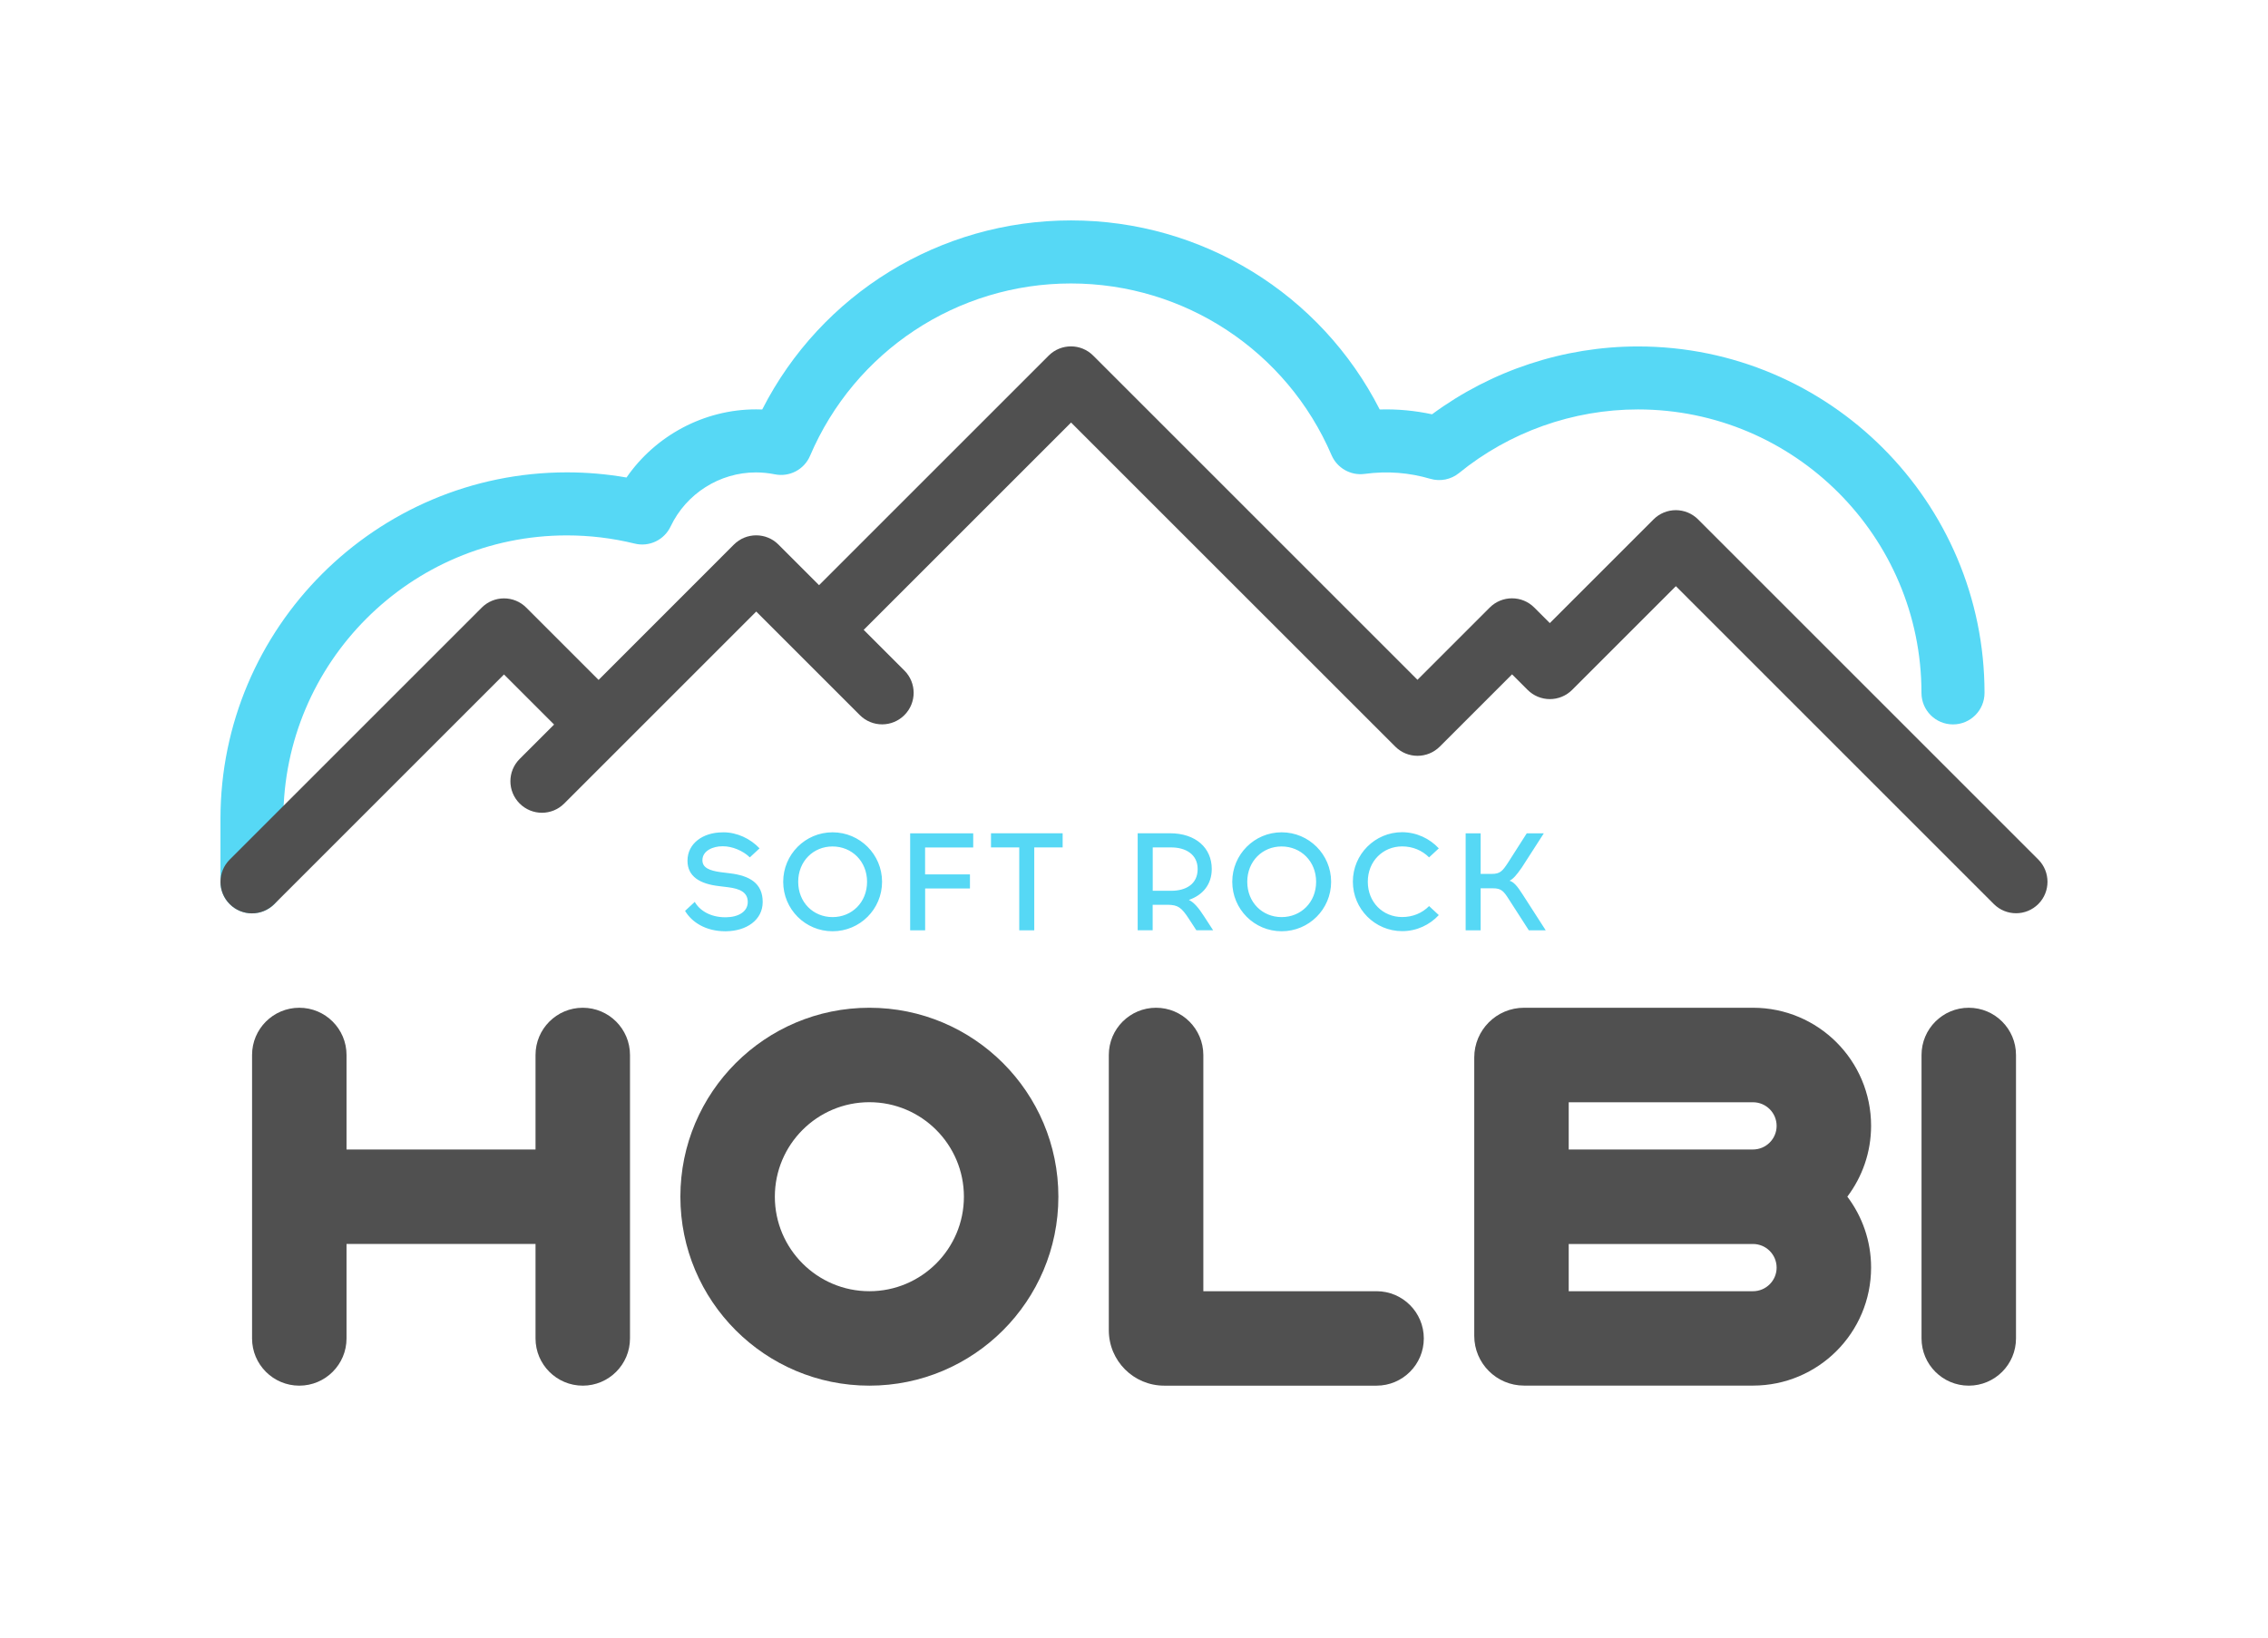 <?xml version="1.0" encoding="utf-8"?> <svg xmlns="http://www.w3.org/2000/svg" xmlns:xlink="http://www.w3.org/1999/xlink" version="1.1" id="Layer_1" x="0px" y="0px" viewBox="0 0 382.68 276.38" style="enable-background:new 0 0 382.68 276.38;" xml:space="preserve"> <style type="text/css"> .st0{display:none;} .st1{fill:#56D8F5;} .st2{fill:#505050;} </style> <g id="XMLID_13_"> <rect id="XMLID_75_" x="53.15" y="-53.15" transform="matrix(-1.836970e-16 1 -1 -1.836970e-16 329.528 -53.15)" class="st0" width="276.38" height="382.68"></rect> <g id="XMLID_14_"> <path id="XMLID_74_" class="st1" d="M42.52,154.14c-2.94,0-5.32-2.38-5.32-5.32v-10.63c0-32.24,26.23-58.47,58.47-58.47 c3.36,0,6.72,0.29,10.04,0.87c4.91-7.1,13.1-11.5,21.85-11.5c0.35,0,0.7,0.01,1.05,0.02c9.94-19.51,29.97-31.91,52.1-31.91 c22.11,0,42.15,12.4,52.09,31.91c3.01-0.09,5.93,0.19,8.83,0.81c10.02-7.4,22.25-11.45,34.75-11.45 c32.24,0,58.47,26.23,58.47,58.47c0,2.94-2.38,5.32-5.32,5.32c-2.94,0-5.32-2.38-5.32-5.32c0-26.38-21.46-47.84-47.84-47.84 c-10.97,0-21.68,3.81-30.18,10.73c-1.36,1.11-3.18,1.47-4.85,0.98c-3.56-1.04-7.18-1.35-11.08-0.83 c-2.36,0.32-4.65-0.98-5.59-3.17c-7.56-17.6-24.82-28.97-43.97-28.97c-19.2,0-36.48,11.42-44.02,29.09 c-0.99,2.32-3.47,3.62-5.95,3.12c-1.05-0.21-2.12-0.32-3.19-0.32c-6.11,0-11.76,3.58-14.39,9.13c-1.08,2.28-3.62,3.49-6.07,2.88 c-3.75-0.92-7.59-1.38-11.43-1.38c-26.38,0-47.84,21.46-47.84,47.84v10.63C47.84,151.76,45.46,154.14,42.52,154.14z"></path> <path id="XMLID_36_" class="st1" d="M122.05,140.47c2.32,0,4.58,1.08,6.11,2.71l-1.64,1.52c-1.17-1.15-3.02-1.87-4.47-1.87h-0.21 c-1.43,0-3.32,0.68-3.32,2.36c0,1.26,1.19,1.75,3.11,2.01l1.54,0.19c3.3,0.4,5.52,1.66,5.52,4.84c0,3.04-2.74,4.91-6.2,4.94h-0.12 c-3.28,0-5.64-1.52-6.78-3.44l1.64-1.52c0.75,1.36,2.53,2.6,5.15,2.6h0.12c2.13-0.02,3.67-0.98,3.67-2.57 c0-1.64-1.31-2.25-3.32-2.5l-1.54-0.19c-3.2-0.37-5.31-1.61-5.31-4.28c0-2.95,2.64-4.77,5.85-4.79H122.05z M148.83,148.82 c0,4.63-3.74,8.35-8.35,8.35c-4.61,0-8.33-3.72-8.33-8.35c0-4.61,3.72-8.35,8.33-8.35C145.09,140.47,148.83,144.21,148.83,148.82z M134.68,148.82c0,3.48,2.55,5.96,5.8,5.96c3.25,0,5.82-2.48,5.82-5.96c0-3.46-2.57-5.96-5.82-5.96 C137.23,142.85,134.68,145.36,134.68,148.82z M163.66,147.56v2.39h-7.56v7.06h-2.53v-16.37h10.64v2.39h-8.12v4.54H163.66z M174.51,157.01h-2.53v-13.99h-4.77v-2.39h12.09v2.39h-4.79V157.01z M197.4,140.63c4.37,0,7.06,2.48,7.06,6.03 c0,2.6-1.5,4.4-3.86,5.22c0.82,0.4,1.57,1.22,2.57,2.78l1.52,2.34h-2.83l-1.22-1.87c-1.31-2.03-1.89-2.39-3.58-2.43h-2.57v4.3 h-2.53v-16.37H197.4z M194.5,150.34h3.11c2.46,0,4.47-1.1,4.47-3.67c0-2.48-2.01-3.65-4.47-3.65h-3.11V150.34z M224.6,148.82 c0,4.63-3.74,8.35-8.35,8.35c-4.61,0-8.33-3.72-8.33-8.35c0-4.61,3.72-8.35,8.33-8.35C220.86,140.47,224.6,144.21,224.6,148.82z M210.45,148.82c0,3.48,2.55,5.96,5.8,5.96c3.25,0,5.82-2.48,5.82-5.96c0-3.46-2.57-5.96-5.82-5.96 C213,142.85,210.45,145.36,210.45,148.82z M242.77,143.18l-1.64,1.52c-1.17-1.17-2.76-1.85-4.54-1.85c-3.25,0-5.8,2.5-5.8,5.96 c0,3.48,2.55,5.96,5.8,5.96c1.78,0,3.37-0.66,4.54-1.85l1.64,1.52c-1.54,1.66-3.74,2.71-6.17,2.71c-4.61,0-8.33-3.74-8.33-8.35 s3.72-8.35,8.33-8.35C239.03,140.47,241.23,141.52,242.77,143.18z M254.6,151.79c-0.89-1.4-1.29-1.87-2.69-1.87h-2.08v7.09h-2.53 v-16.37h2.53v6.85h1.89c1.4,0,1.8-0.49,2.71-1.87l3.18-4.98h2.88l-3.72,5.78c-0.96,1.38-1.47,1.92-2.06,2.22 c0.7,0.23,1.24,0.8,2.22,2.34l3.88,6.03h-2.85L254.6,151.79z"></path> <path id="XMLID_35_" class="st2" d="M343.92,145.06l-57.4-57.4c-1-1-2.35-1.56-3.76-1.56c-1.41,0-2.76,0.56-3.76,1.56l-17.5,17.5 l-2.62-2.62c-2.07-2.08-5.44-2.08-7.52,0l-12.19,12.19l-54.71-54.71c-2.07-2.08-5.44-2.08-7.52,0l-38.74,38.74l-6.85-6.85 c-2.07-2.08-5.44-2.08-7.52,0L101,114.75l-12.2-12.2c-2.07-2.08-5.44-2.08-7.52,0l-42.52,42.52c-2.08,2.08-2.08,5.44,0,7.52 c2.07,2.08,5.44,2.08,7.52,0l38.76-38.76l8.45,8.45l-5.81,5.81c-2.08,2.08-2.08,5.44,0,7.52c1.04,1.04,2.4,1.56,3.76,1.56 c1.36,0,2.72-0.52,3.76-1.56l9.57-9.57l22.83-22.83l6.85,6.85l10.63,10.63c1.04,1.04,2.4,1.56,3.76,1.56s2.72-0.52,3.76-1.56 c2.08-2.08,2.08-5.44,0-7.52l-6.87-6.87l34.99-34.99L235.42,126c2.07,2.08,5.44,2.08,7.52,0l12.19-12.19l2.62,2.62 c1,1,2.35,1.56,3.76,1.56c1.41,0,2.76-0.56,3.76-1.56l17.5-17.5l53.64,53.64c1.04,1.04,2.4,1.56,3.76,1.56 c1.36,0,2.72-0.52,3.76-1.56C345.99,150.5,345.99,147.14,343.92,145.06z"></path> <g id="XMLID_15_"> <path id="XMLID_34_" class="st2" d="M90.36,194H58.47v-15.95c0-4.4-3.57-7.97-7.97-7.97h0c-4.4,0-7.97,3.57-7.97,7.97v47.84 c0,4.4,3.57,7.97,7.97,7.97h0c4.4,0,7.97-3.57,7.97-7.97v-15.95h31.89v15.95c0,4.4,3.57,7.97,7.97,7.97h0 c4.4,0,7.97-3.57,7.97-7.97v-47.84c0-4.4-3.57-7.97-7.97-7.97h0c-4.4,0-7.97,3.57-7.97,7.97V194z"></path> <path id="XMLID_31_" class="st2" d="M146.69,170.08c-17.61,0-31.89,14.28-31.89,31.89s14.28,31.89,31.89,31.89 s31.89-14.28,31.89-31.89S164.31,170.08,146.69,170.08z M146.69,217.92c-8.79,0-15.95-7.15-15.95-15.95s7.15-15.95,15.95-15.95 s15.95,7.15,15.95,15.95S155.49,217.92,146.69,217.92z"></path> <path id="XMLID_22_" class="st2" d="M195.06,170.08L195.06,170.08c-4.4,0-7.97,3.57-7.97,7.97v46.46c0,5.16,4.18,9.35,9.35,9.35 h35.83c4.4,0,7.97-3.57,7.97-7.97v0c0-4.4-3.57-7.97-7.97-7.97h-29.23v-39.86C203.03,173.65,199.46,170.08,195.06,170.08z"></path> <path id="XMLID_21_" class="st2" d="M324.22,178.05v47.84c0,4.4,3.57,7.97,7.97,7.97l0,0c4.4,0,7.97-3.57,7.97-7.97v-47.84 c0-4.4-3.57-7.97-7.97-7.97l0,0C327.79,170.08,324.22,173.65,324.22,178.05z"></path> <path id="XMLID_16_" class="st2" d="M295.78,170.08h-38.63c-4.64,0-8.4,3.76-8.4,8.4v46.97c0,4.64,3.76,8.4,8.4,8.4h38.63 c11.01,0,19.93-8.92,19.93-19.93v0c0-4.49-1.5-8.63-4.01-11.96c2.51-3.33,4.01-7.47,4.01-11.96v0 C315.71,179,306.79,170.08,295.78,170.08z M295.78,217.92h-31.09v-7.97h31.09c2.2,0,3.99,1.78,3.99,3.99 C299.77,216.13,297.98,217.92,295.78,217.92z M295.78,194h-31.09v-7.97h31.09c2.2,0,3.99,1.78,3.99,3.99 C299.77,192.21,297.98,194,295.78,194z"></path> </g> </g> </g> <g> </g> <g> </g> <g> </g> <g> </g> <g> </g> <g> </g> </svg> 